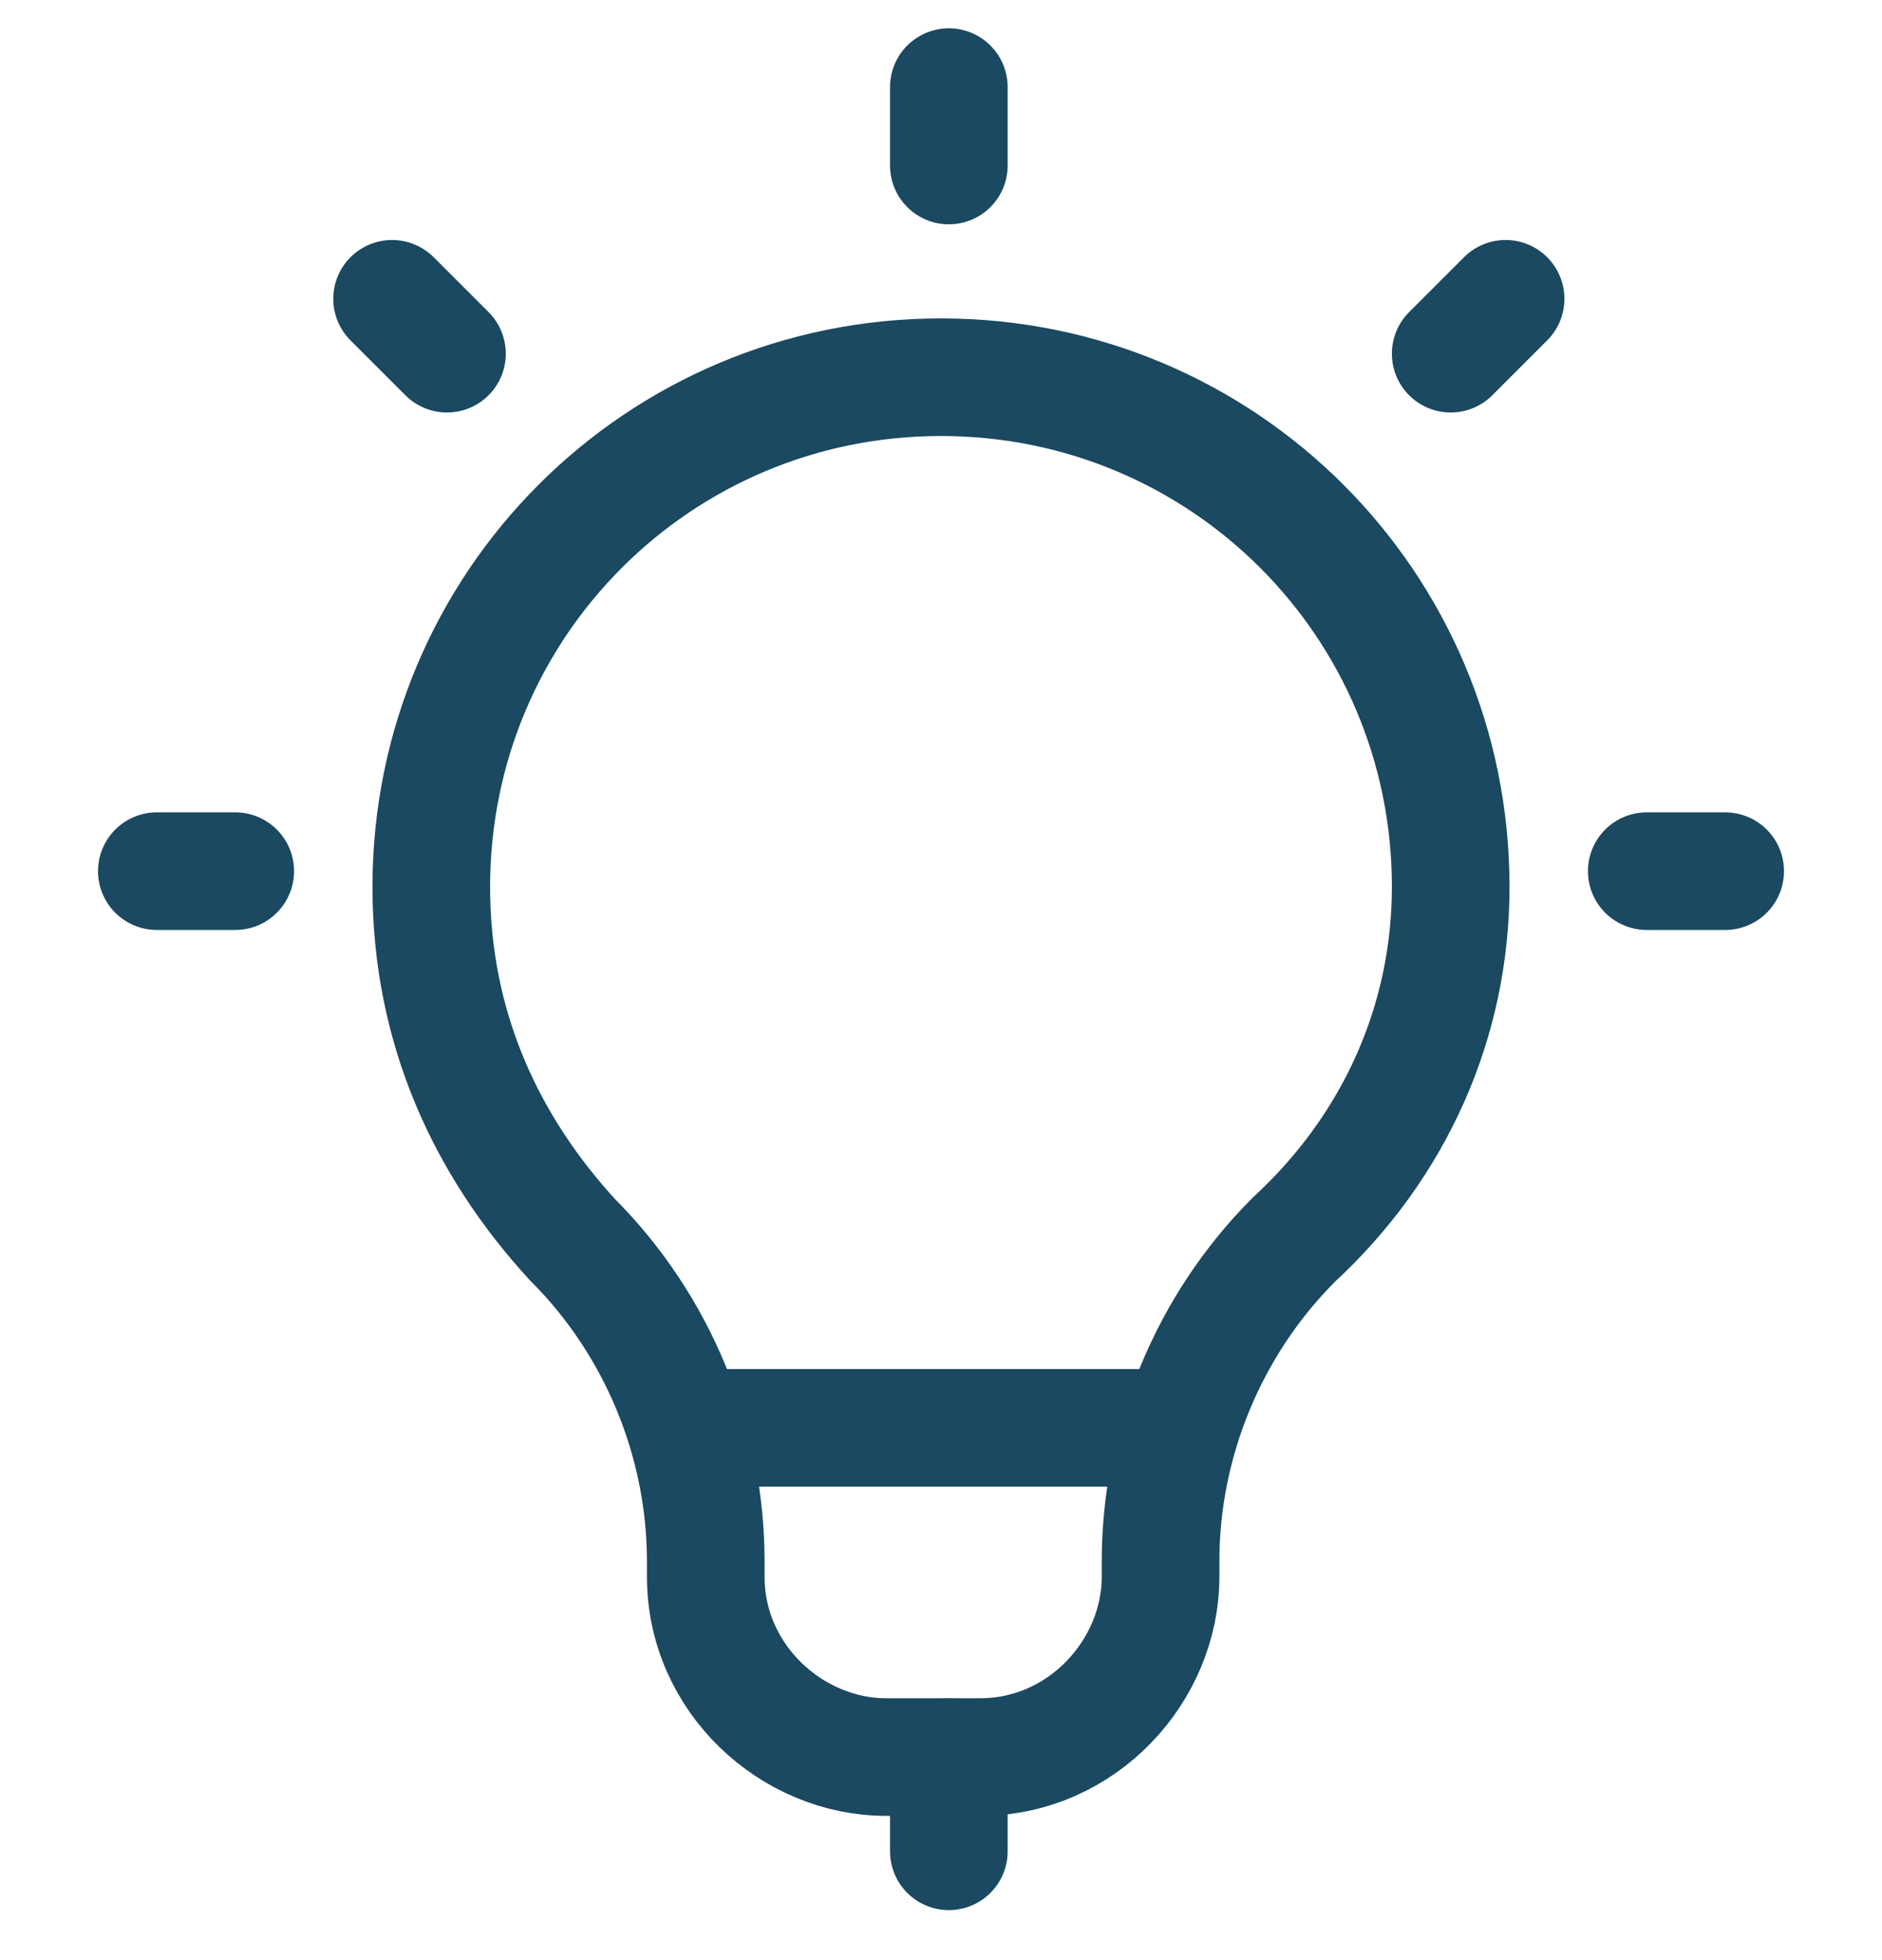 <svg width="24" height="25" viewBox="0 0 24 25" fill="none" xmlns="http://www.w3.org/2000/svg">
<g clip-path="url(#clip0_1797_6892)">
<path d="M18.5 11.311C18.5 7.711 15.6 4.811 12 4.811C8.4 4.811 5.5 7.711 5.5 11.311C5.5 13.111 6.2 14.611 7.3 15.811C8.4 16.911 9 18.41 9 19.91V20.11C9 21.41 10.1 22.41 11.3 22.41H12.5C13.8 22.41 14.8 21.311 14.8 20.11V19.91C14.8 18.41 15.4 16.911 16.5 15.811C17.8 14.611 18.5 13.011 18.5 11.311Z" stroke="#1A4961" stroke-width="1.5" stroke-miterlimit="10" stroke-linecap="round" stroke-linejoin="round"/>
<path d="M12.1 22.412V23.612" stroke="#1A4961" stroke-width="1.5" stroke-miterlimit="10" stroke-linecap="round" stroke-linejoin="round"/>
<path d="M9.1 18.211H15" stroke="#1A4961" stroke-width="1.5" stroke-miterlimit="10" stroke-linecap="round" stroke-linejoin="round"/>
<path d="M21 11.111H22" stroke="#1A4961" stroke-width="1.5" stroke-miterlimit="10" stroke-linecap="round" stroke-linejoin="round"/>
<path d="M12.1 2.111V1.111" stroke="#1A4961" stroke-width="1.5" stroke-miterlimit="10" stroke-linecap="round" stroke-linejoin="round"/>
<path d="M5.7 4.511L5 3.811" stroke="#1A4961" stroke-width="1.5" stroke-miterlimit="10" stroke-linecap="round" stroke-linejoin="round"/>
<path d="M3 11.111H2" stroke="#1A4961" stroke-width="1.5" stroke-miterlimit="10" stroke-linecap="round" stroke-linejoin="round"/>
<path d="M18.5 4.511L19.2 3.811" stroke="#1A4961" stroke-width="1.5" stroke-miterlimit="10" stroke-linecap="round" stroke-linejoin="round"/>
</g>
<defs>
<clipPath id="clip0_1797_6892">
<rect width="24" height="24" fill="white" transform="translate(0 0.361)"/>
</clipPath>
</defs>
</svg>
